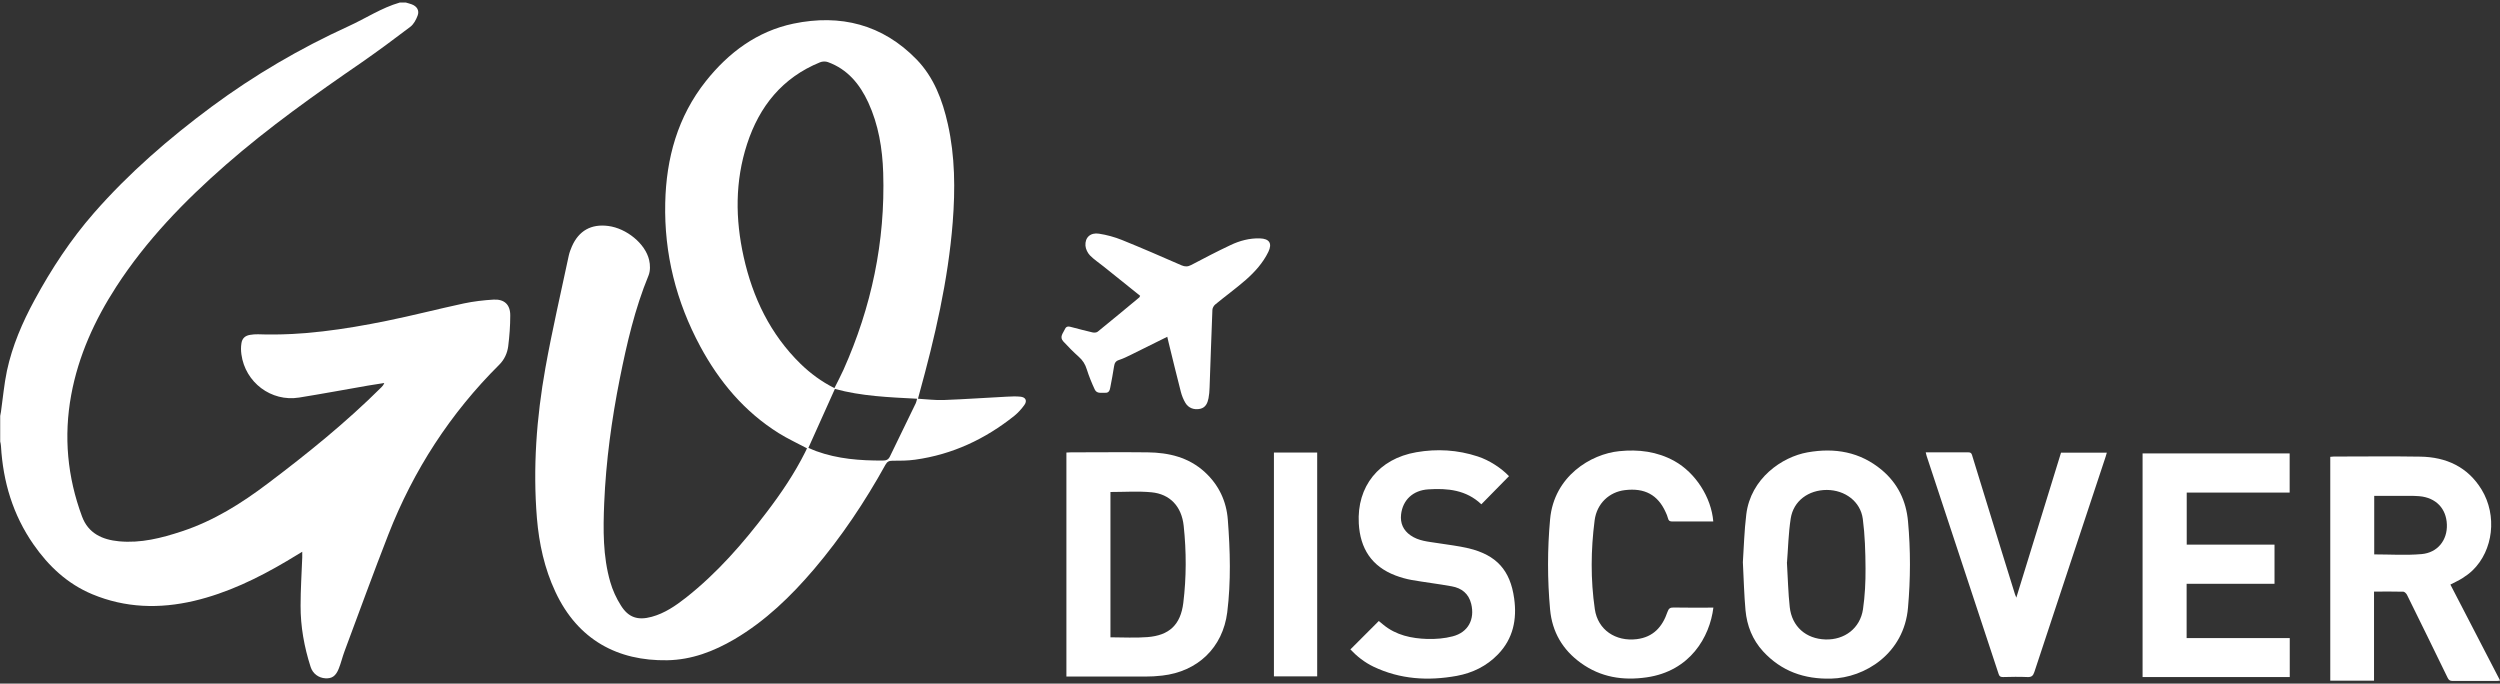 <?xml version="1.0" encoding="UTF-8"?>
<svg id="Layer_1" data-name="Layer 1" xmlns="http://www.w3.org/2000/svg" viewBox="0 0 256 70">
  <rect x="0" y="0" width="256" height="70" fill="#333333" stroke="none"/>
  <defs>
    <style>
      .cls-1 {
        fill: #fff;
      }
    </style>
  </defs>
  <path class="cls-1" d="m41.56.26c.2.06.4.11.59.18.55.2.82.64.61,1.17-.16.42-.4.88-.75,1.14-1.63,1.24-3.28,2.46-4.96,3.63-4.8,3.3-9.54,6.66-13.93,10.5-4.24,3.71-8.13,7.72-11.21,12.47-2.21,3.42-3.88,7.07-4.62,11.1-.78,4.25-.39,8.4,1.11,12.44.64,1.73,2.08,2.38,3.79,2.54,2.23.21,4.34-.33,6.43-1.02,3.25-1.07,6.09-2.85,8.8-4.9,4.06-3.06,8.01-6.25,11.62-9.84.12-.12.23-.24.31-.45-.55.09-1.1.17-1.64.26-2.36.41-4.72.85-7.08,1.23-2.86.46-5.52-1.55-5.91-4.42-.05-.37-.06-.75,0-1.12.07-.52.38-.8.89-.88.27-.04.54-.07.81-.06,4.45.16,8.81-.49,13.15-1.37,2.66-.54,5.28-1.22,7.93-1.79,1-.21,2.02-.33,3.04-.39,1.11-.06,1.72.52,1.71,1.63,0,1.05-.08,2.11-.21,3.15-.09.7-.39,1.36-.91,1.88-5.02,4.99-8.79,10.81-11.36,17.39-1.55,3.97-3,7.97-4.49,11.96-.22.59-.36,1.21-.6,1.8-.31.76-.7,1-1.35.97-.71-.04-1.3-.48-1.52-1.16-.66-2.05-1.04-4.15-1.03-6.3,0-1.64.11-3.28.17-4.92,0-.17,0-.35,0-.58-.56.34-1.08.66-1.61.97-2.98,1.76-6.08,3.26-9.47,4.06-3.54.83-7.04.73-10.42-.68-2.54-1.06-4.47-2.87-6.02-5.1-2.11-3.03-3.12-6.42-3.33-10.07,0-.16-.05-.31-.08-.47,0-.87,0-1.75,0-2.62.03-.14.06-.28.08-.43.2-1.4.32-2.81.61-4.19.55-2.56,1.58-4.95,2.83-7.25,1.72-3.18,3.71-6.2,6.08-8.91,3.58-4.09,7.69-7.65,12.06-10.89,4.38-3.24,9.05-5.97,14-8.23,1.76-.8,3.38-1.89,5.26-2.43.21,0,.42,0,.63,0Z"/>
  <path class="cls-1" d="m82.64,45.91c-.99-.53-1.98-.98-2.89-1.55-3.52-2.2-6.09-5.27-8.04-8.88-2.47-4.59-3.71-9.5-3.59-14.71.1-4.56,1.27-8.82,4.16-12.46,2.33-2.93,5.25-5.11,8.97-5.89,4.81-1,9.12.08,12.6,3.66,1.78,1.83,2.66,4.17,3.21,6.63.74,3.31.76,6.66.5,10.03-.47,5.99-1.83,11.8-3.42,17.57-.04.14-.08.29-.14.52.92.05,1.8.17,2.68.13,2.14-.08,4.27-.23,6.41-.34.47-.02.94-.05,1.4,0,.54.05.72.42.4.86-.29.4-.63.78-1.01,1.09-2.99,2.39-6.35,3.97-10.16,4.5-.77.11-1.56.11-2.35.11-.34,0-.53.1-.7.41-2.1,3.79-4.5,7.38-7.31,10.69-2.37,2.78-4.97,5.3-8.14,7.17-2.13,1.25-4.4,2.12-6.91,2.16-5.03.08-9.13-2.06-11.44-7.01-1.12-2.39-1.67-4.93-1.89-7.54-.42-5.17-.04-10.3.87-15.39.69-3.85,1.58-7.66,2.39-11.49.07-.32.19-.64.32-.94.71-1.62,1.98-2.33,3.73-2.1,1.86.24,3.79,1.8,4.18,3.48.12.5.13,1.12-.06,1.59-1.4,3.4-2.22,6.96-2.94,10.55-.84,4.21-1.42,8.47-1.6,12.76-.11,2.71-.14,5.43.62,8.07.24.84.62,1.67,1.09,2.41.77,1.24,1.74,1.55,3.16,1.16,1.32-.36,2.43-1.12,3.49-1.95,3.2-2.52,5.85-5.56,8.3-8.79,1.47-1.93,2.83-3.94,3.92-6.12.07-.13.13-.27.19-.4Zm2.8-6.16c.33-.66.65-1.26.93-1.88,2.87-6.42,4.29-13.14,4.07-20.18-.08-2.48-.48-4.92-1.53-7.2-.87-1.88-2.12-3.4-4.13-4.13-.24-.09-.57-.08-.81.02-3.85,1.57-6.21,4.5-7.47,8.37-1.24,3.81-1.21,7.68-.35,11.55.93,4.18,2.73,7.93,5.83,10.96,1.01.98,2.13,1.81,3.44,2.47Zm.05.08c-.9,2.01-1.8,4-2.71,6.03.26.11.53.24.81.34,2.2.8,4.49.97,6.81.96.34,0,.56-.08.72-.4.88-1.83,1.78-3.65,2.66-5.48.06-.13.08-.27.13-.45-2.89-.15-5.72-.26-8.43-1.01Z"/>
  <path class="cls-1" d="m243.1,60.58v9.12h-4.48v-22.92c.12,0,.23-.03.35-.03,2.96,0,5.91-.04,8.87.01,2.65.04,4.86,1.05,6.28,3.38,1.61,2.65,1.19,6.22-.92,8.26-.32.31-.69.58-1.07.82-.37.23-.77.41-1.21.64,1.68,3.25,3.37,6.51,5.09,9.83-.14.02-.24.04-.33.04-1.51,0-3.02,0-4.53,0-.27,0-.4-.09-.51-.32-1.38-2.84-2.77-5.68-4.17-8.51-.07-.13-.24-.3-.36-.31-.98-.03-1.96-.01-3-.01Zm.02-9.8v5.99c1.63,0,3.25.11,4.84-.03,1.66-.14,2.66-1.44,2.6-3.03-.06-1.64-1.12-2.75-2.82-2.9-.69-.06-1.39-.02-2.08-.03-.84,0-1.68,0-2.55,0Z"/>
  <path class="cls-1" d="m109.2,69.29v-22.95c.17,0,.31-.02.46-.02,2.62,0,5.25-.03,7.87,0,2.16.03,4.18.5,5.84,2.02,1.44,1.32,2.22,2.99,2.36,4.89.24,3.15.33,6.32-.06,9.47-.46,3.62-3.03,6.07-6.66,6.48-.58.07-1.17.1-1.76.1-2.5.01-5.01,0-7.51,0h-.53Zm4.51-18.9v14.87c1.28,0,2.54.08,3.78-.02,2.24-.17,3.4-1.26,3.68-3.5.32-2.62.32-5.27.04-7.89-.21-2-1.41-3.26-3.3-3.44-1.37-.13-2.77-.03-4.19-.03Z"/>
  <path class="cls-1" d="m178.47,57.57c.1-1.48.14-3.2.35-4.9.45-3.68,3.66-5.89,6.28-6.35,2.78-.49,5.36-.06,7.6,1.81,1.64,1.38,2.49,3.16,2.68,5.25.27,2.94.26,5.89,0,8.84-.4,4.72-4.43,7.19-7.87,7.27-2.75.07-5.09-.75-6.97-2.79-1.09-1.19-1.65-2.62-1.8-4.2-.14-1.56-.18-3.12-.27-4.93Zm4.51,0c.1,1.69.13,3.15.29,4.6.22,1.99,1.66,3.25,3.66,3.31,1.96.06,3.55-1.15,3.84-3.09.2-1.38.27-2.79.26-4.18-.01-1.7-.06-3.41-.28-5.08-.24-1.78-1.82-2.95-3.68-2.96-1.88,0-3.42,1.12-3.7,2.92-.24,1.55-.27,3.14-.38,4.49Z"/>
  <path class="cls-1" d="m234.47,50.44h-10.55v5.33h8.99v4.01h-9v5.56h10.56v3.99h-15.07v-22.9h15.06v4.01Z"/>
  <path class="cls-1" d="m154.49,48.79c-.94.96-1.86,1.89-2.8,2.85-1.54-1.47-3.45-1.66-5.43-1.53-1.58.1-2.62,1.09-2.79,2.57-.1.89.22,1.62.97,2.14.83.58,1.8.64,2.75.79,1.07.17,2.15.29,3.21.54,2.84.69,4.25,2.24,4.65,5.13.3,2.14-.1,4.12-1.66,5.73-1.16,1.2-2.6,1.9-4.22,2.2-2.93.53-5.79.36-8.52-.94-.92-.44-1.71-1.07-2.37-1.77.98-.98,1.93-1.93,2.91-2.91.11.1.28.24.46.38,1.31,1.08,2.89,1.41,4.52,1.46.86.02,1.76-.05,2.59-.27,1.58-.41,2.28-1.74,1.89-3.33-.26-1.05-.98-1.61-1.99-1.79-1.36-.25-2.74-.41-4.11-.65-.56-.1-1.12-.26-1.65-.46-2.45-.93-3.62-2.77-3.76-5.33-.21-3.79,2.05-6.62,5.88-7.29,2.13-.37,4.23-.25,6.3.43,1.17.38,2.42,1.19,3.21,2.03Z"/>
  <path class="cls-1" d="m175.45,62.22c-.37,3.01-2.38,6.5-6.83,7.14-2.43.35-4.71,0-6.75-1.48-1.87-1.35-2.93-3.18-3.14-5.46-.28-3.08-.28-6.17,0-9.25.4-4.41,4.18-6.68,7.08-6.97,1.98-.2,3.88.03,5.65,1.01,2.16,1.2,3.78,3.72,3.98,6.19-.49,0-.99,0-1.48,0-.91,0-1.81,0-2.72,0-.25,0-.38-.07-.44-.33-.05-.22-.15-.43-.24-.63-.8-1.77-2.15-2.5-4.18-2.25-1.58.19-2.86,1.35-3.09,3.09-.39,3.03-.42,6.08.02,9.1.31,2.13,2.14,3.33,4.29,3.07,1.71-.21,2.63-1.27,3.15-2.79.12-.34.26-.46.62-.45,1.36.03,2.71.01,4.07.01Z"/>
  <path class="cls-1" d="m197.2,46.32c1.5,0,2.93.01,4.36,0,.33,0,.36.21.42.42,1,3.25,2,6.5,3,9.75.45,1.45.9,2.9,1.35,4.35.03.1.07.19.14.36,1.54-5,3.06-9.92,4.58-14.85h4.69c-.05.16-.08.3-.13.44-2.43,7.34-4.87,14.67-7.29,22.02-.13.4-.3.54-.72.52-.83-.04-1.66-.02-2.49,0-.24,0-.37-.05-.45-.31-2.45-7.44-4.91-14.88-7.37-22.32-.03-.1-.05-.2-.09-.35Z"/>
  <path class="cls-1" d="m119.52,34.49c-1.27.63-2.48,1.24-3.69,1.83-.41.2-.81.4-1.24.54-.35.11-.46.32-.51.65-.12.73-.24,1.45-.39,2.18-.05.26-.13.55-.5.53-.39-.02-.87.13-1.09-.34-.31-.67-.59-1.35-.81-2.05-.16-.53-.42-.94-.83-1.3-.55-.49-1.07-1.02-1.57-1.56-.44-.47-.02-.86.16-1.27.16-.37.46-.26.73-.19.7.18,1.4.37,2.1.53.17.04.41.02.53-.08,1.43-1.16,2.84-2.33,4.26-3.51.02-.02.02-.05.08-.16-1.24-.99-2.49-1.99-3.74-3-.47-.38-.98-.71-1.4-1.14-.24-.25-.43-.64-.46-.99-.06-.84.51-1.37,1.39-1.23.79.12,1.59.34,2.34.64,2.05.83,4.08,1.71,6.11,2.6.35.15.64.15.98-.03,1.33-.7,2.67-1.4,4.03-2.04.94-.45,1.95-.72,3.01-.69.97.03,1.29.51.87,1.38-.55,1.13-1.38,2.05-2.31,2.87-1.01.88-2.1,1.67-3.13,2.52-.15.12-.28.36-.29.54-.11,2.66-.19,5.33-.29,7.99-.01.36-.04.72-.11,1.08-.1.49-.29.94-.84,1.07-.63.14-1.21-.07-1.53-.61-.2-.34-.36-.73-.46-1.12-.44-1.69-.84-3.38-1.26-5.08-.04-.16-.07-.32-.13-.56Z"/>
  <path class="cls-1" d="m130.45,46.34h4.43v22.92h-4.43v-22.92Z"/>
</svg>